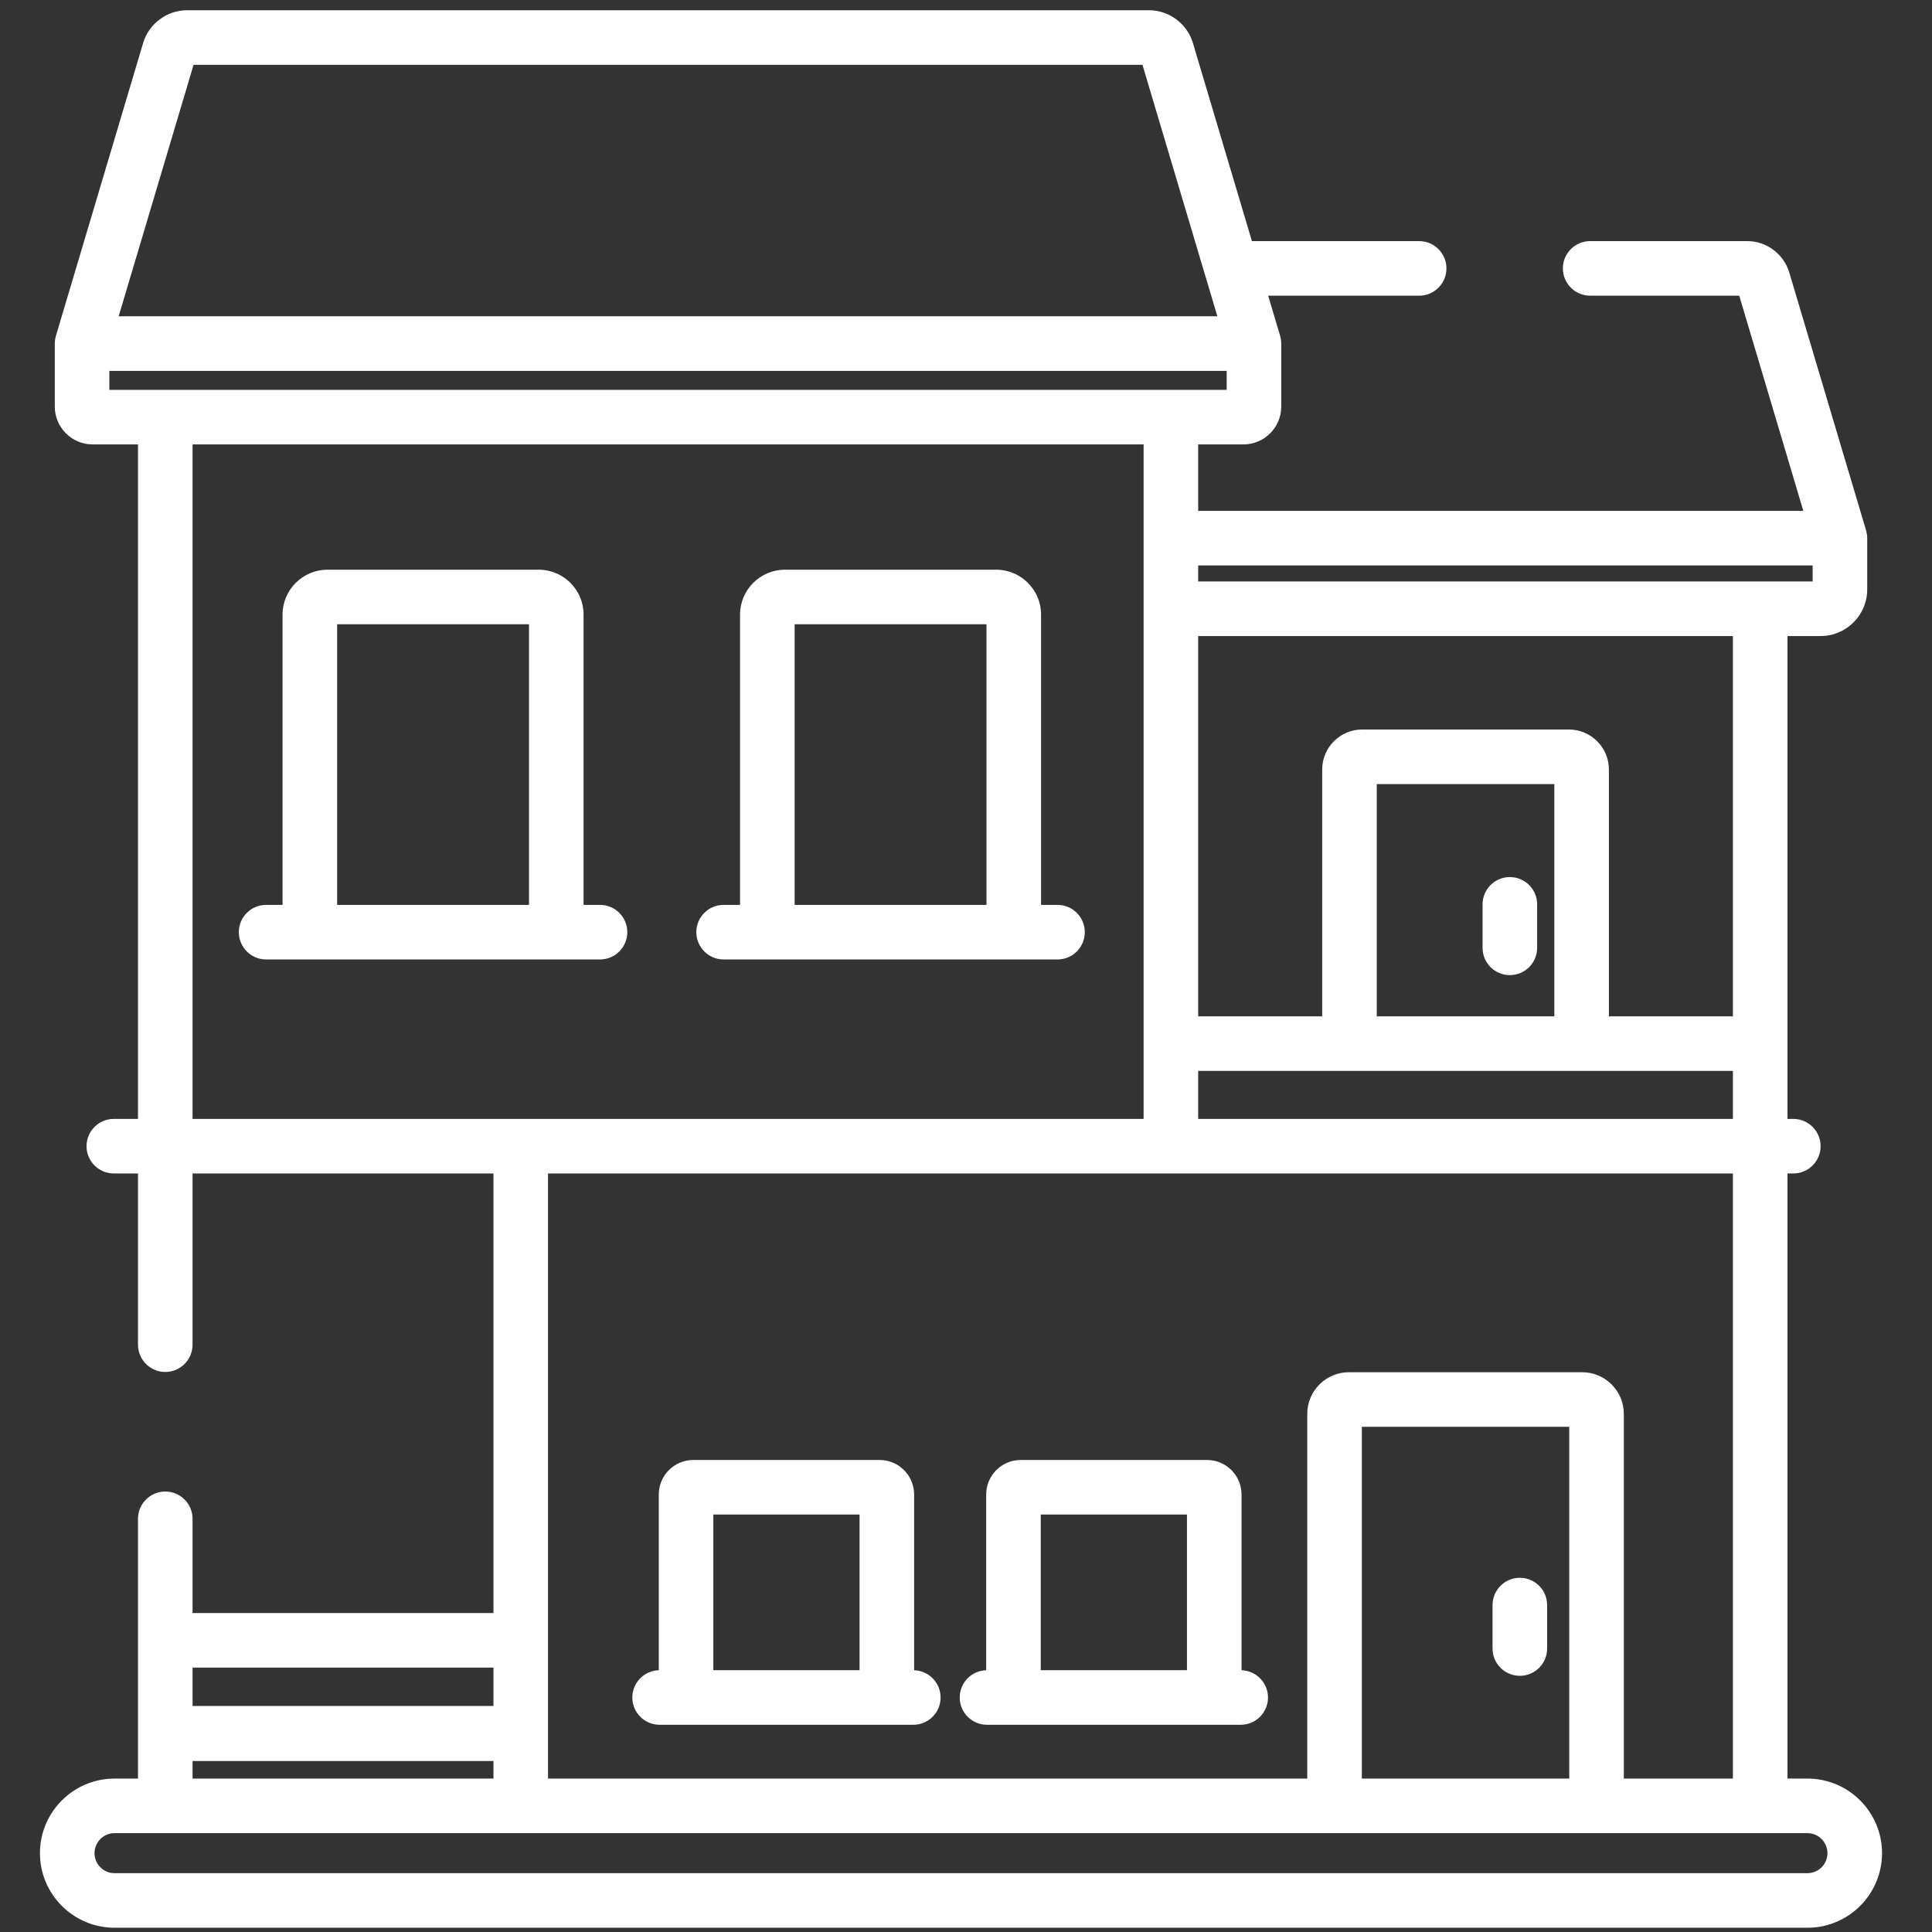 <svg width="133" height="133" viewBox="0 0 133 133" fill="none" xmlns="http://www.w3.org/2000/svg">
<rect x="0" y="0" width="133" height="133" fill="#333333" stroke="none"/>
<g clip-path="url(#clip0_1229_13289)">
<path d="M104.627 108.615C103.589 108.615 102.748 109.456 102.748 110.494V113.486C102.748 114.524 103.589 115.364 104.627 115.364C105.664 115.364 106.505 114.523 106.505 113.486V110.494C106.505 109.456 105.664 108.615 104.627 108.615Z" fill="white"/>
<path d="M103.939 60.378C102.902 60.378 102.061 61.219 102.061 62.257V65.249C102.061 66.287 102.902 67.128 103.939 67.128C104.977 67.128 105.818 66.287 105.818 65.249V62.257C105.818 61.219 104.977 60.378 103.939 60.378Z" fill="white"/>
<path d="M41.305 62.292H40.174V42.309C40.174 40.605 38.788 39.219 37.084 39.219H22.541C20.837 39.219 19.451 40.605 19.451 42.309V62.292H18.32C17.283 62.292 16.441 63.133 16.441 64.171C16.441 65.209 17.282 66.05 18.32 66.05H22.541H37.084H41.305C42.342 66.05 43.184 65.209 43.184 64.171C43.184 63.133 42.343 62.292 41.305 62.292ZM36.417 62.293H23.209V42.976H36.417L36.417 62.293Z" fill="white"/>
<path d="M72.799 62.292H71.668V42.309C71.668 40.605 70.282 39.219 68.578 39.219H54.035C52.331 39.219 50.945 40.605 50.945 42.309V62.292H49.814C48.777 62.292 47.935 63.133 47.935 64.171C47.936 65.209 48.777 66.05 49.815 66.05H54.035H68.578H72.799C73.837 66.05 74.678 65.209 74.678 64.171C74.678 63.133 73.837 62.292 72.799 62.292ZM67.911 62.293H54.703V42.976H67.911V62.293H67.911Z" fill="white"/>
<path d="M124.426 122.438H123.051V80.783H123.453C124.49 80.783 125.332 79.942 125.332 78.904C125.332 77.867 124.491 77.026 123.453 77.026H123.051V43.786H125.329C127.1 43.786 128.54 42.346 128.54 40.576V37.047C128.54 36.964 128.533 36.883 128.522 36.803C128.52 36.784 128.517 36.765 128.514 36.745C128.502 36.671 128.486 36.597 128.465 36.526C128.464 36.521 128.463 36.516 128.462 36.511L128.458 36.498C128.457 36.493 128.455 36.488 128.454 36.483L123.172 18.752C122.794 17.484 121.607 16.598 120.284 16.598H109.468C108.43 16.598 107.589 17.439 107.589 18.477C107.589 19.515 108.43 20.356 109.468 20.356H119.73L124.142 35.169H82.484V30.595H85.596C87.033 30.595 88.203 29.425 88.203 27.988V23.653C88.203 23.57 88.196 23.488 88.185 23.408C88.182 23.389 88.179 23.37 88.176 23.351C88.164 23.276 88.148 23.203 88.128 23.131C88.126 23.127 88.126 23.122 88.125 23.117L88.121 23.104C88.119 23.099 88.118 23.094 88.116 23.089L87.302 20.355H97.695C98.733 20.355 99.574 19.515 99.574 18.477C99.574 17.439 98.733 16.598 97.695 16.598H86.183L82.121 2.96V2.96C81.725 1.632 80.481 0.704 79.095 0.704H12.88C11.493 0.704 10.249 1.632 9.853 2.96L3.858 23.089C3.856 23.094 3.854 23.099 3.853 23.104L3.849 23.117C3.848 23.122 3.848 23.127 3.846 23.132C3.826 23.203 3.81 23.277 3.798 23.351C3.795 23.37 3.792 23.389 3.789 23.409C3.778 23.489 3.771 23.57 3.771 23.653V27.988C3.771 29.425 4.941 30.595 6.378 30.595H9.499V77.026H7.835C6.798 77.026 5.957 77.867 5.957 78.905C5.957 79.942 6.798 80.783 7.835 80.783H9.499V92.568C9.499 93.606 10.34 94.447 11.378 94.447C12.415 94.447 13.256 93.606 13.256 92.568V80.783H33.969V111.041H13.256V104.557C13.256 103.519 12.415 102.678 11.378 102.678C10.34 102.678 9.499 103.519 9.499 104.557V122.438H7.885C5.054 122.438 2.75 124.742 2.75 127.573C2.75 130.404 5.053 132.707 7.884 132.707H124.426C127.258 132.707 129.561 130.403 129.561 127.572C129.561 124.741 127.258 122.438 124.426 122.438ZM124.783 38.926V40.029H82.484V38.926H124.783ZM108.918 94.465H92.86C91.278 94.465 89.992 95.752 89.992 97.332V122.438H37.726V80.783H119.294V122.438H111.785V97.332C111.785 95.751 110.499 94.465 108.918 94.465ZM108.028 98.222V122.438H93.75V98.222H108.028ZM119.294 73.722V77.026H82.484V73.722H119.294ZM94.777 69.965V53.978H107.001V69.965H94.777ZM119.294 69.965H110.758V52.975C110.758 51.456 109.522 50.22 108.003 50.22H93.775C92.255 50.22 91.02 51.456 91.02 52.975V69.965H82.484V43.786H119.294V69.965H119.294ZM13.326 4.461H78.647L83.804 21.774H8.169L13.326 4.461ZM7.528 26.837V25.532H84.446V26.837H7.528ZM13.256 77.026V30.595H78.727V77.026H13.256ZM13.256 114.798H33.969V117.442H13.256V114.798ZM13.256 121.228H33.969V122.438H13.256V121.228ZM124.426 128.95H7.884C7.125 128.95 6.507 128.332 6.507 127.573C6.507 126.813 7.125 126.195 7.884 126.195H124.426C125.186 126.195 125.803 126.813 125.803 127.573C125.803 128.332 125.186 128.95 124.426 128.95Z" fill="white"/>
<path d="M62.929 114.98V102.882C62.929 101.571 61.864 100.506 60.553 100.506H47.726C46.416 100.506 45.35 101.572 45.35 102.882V114.98C44.34 115.011 43.529 115.838 43.529 116.856C43.529 117.894 44.37 118.735 45.408 118.735H47.721C47.723 118.735 47.724 118.735 47.726 118.735H60.553C60.555 118.735 60.557 118.735 60.558 118.735H62.872C63.909 118.735 64.751 117.894 64.751 116.856C64.75 115.838 63.94 115.011 62.929 114.98ZM59.172 114.977H49.107V104.263H59.172V114.977Z" fill="white"/>
<path d="M85.468 114.98V102.882C85.468 101.571 84.403 100.506 83.092 100.506H70.265C68.955 100.506 67.889 101.572 67.889 102.882V114.98C66.879 115.011 66.068 115.838 66.068 116.856C66.068 117.894 66.909 118.735 67.947 118.735H70.26C70.262 118.735 70.264 118.735 70.265 118.735H83.093C83.094 118.735 83.096 118.735 83.097 118.735H85.411C86.448 118.735 87.29 117.894 87.29 116.856C87.289 115.838 86.478 115.011 85.468 114.98ZM81.711 114.977H71.646V104.263H81.711V114.977Z" fill="white"/>
</g>
<defs>
<clipPath id="clip0_1229_13289">
<rect width="132.003" height="132.003" fill="white" transform="translate(0.154 0.704)"/>
</clipPath>
</defs>
</svg>
